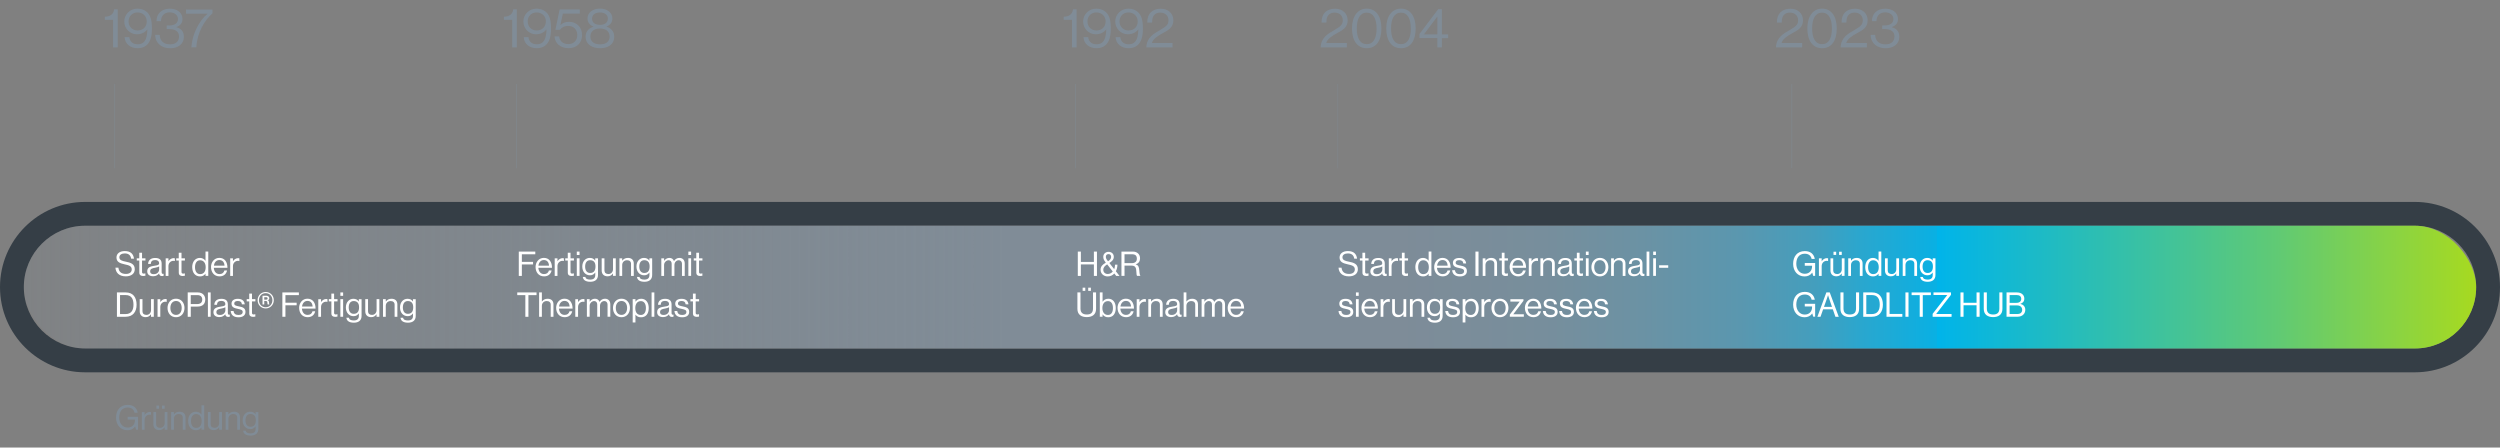 <?xml version="1.0" encoding="UTF-8"?>
<svg xmlns="http://www.w3.org/2000/svg" xmlns:xlink="http://www.w3.org/1999/xlink" id="Ebene_2" data-name="Ebene 2" viewBox="0 0 814.55 145.81">
  <rect x="0" y="0" width="814.55" height="145.81" fill="#808080" stroke="none"/>
  <defs>
    <style>
      .cls-1 {
        fill: url(#Unbenannter_Verlauf);
      }

      .cls-1, .cls-2, .cls-3, .cls-4 {
        stroke-width: 0px;
      }

      .cls-2 {
        fill: #222e38;
        opacity: .8;
      }

      .cls-5, .cls-6 {
        isolation: isolate;
      }

      .cls-3 {
        fill: #808c97;
      }

      .cls-4 {
        fill: #fff;
      }

      .cls-6 {
        fill: none;
        opacity: .5;
        stroke: #808c97;
        stroke-width: .25px;
      }
    </style>
    <linearGradient id="Unbenannter_Verlauf" data-name="Unbenannter Verlauf" x1="7.76" y1="54.06" x2="806.78" y2="54.06" gradientTransform="translate(0 147.61) scale(1 -1)" gradientUnits="userSpaceOnUse">
      <stop offset="0" stop-color="#808c97" stop-opacity=".2"></stop>
      <stop offset=".4" stop-color="#808c97"></stop>
      <stop offset=".56" stop-color="#7e8c98"></stop>
      <stop offset=".62" stop-color="#778e9c"></stop>
      <stop offset=".66" stop-color="#6b92a4"></stop>
      <stop offset=".7" stop-color="#5a97af"></stop>
      <stop offset=".73" stop-color="#449ebd"></stop>
      <stop offset=".75" stop-color="#29a7cf"></stop>
      <stop offset=".78" stop-color="#09b0e3"></stop>
      <stop offset=".78" stop-color="#00b4ea"></stop>
      <stop offset=".82" stop-color="#1bbac8"></stop>
      <stop offset=".92" stop-color="#61ca73"></stop>
      <stop offset="1" stop-color="#a7da20"></stop>
    </linearGradient>
  </defs>
  <path class="cls-2" d="M786.79,73.55c11.04,0,19.99,8.95,19.99,19.99s-8.95,19.99-19.99,19.99H27.76c-11.04,0-19.99-8.95-19.99-19.99s8.95-19.99,19.99-19.99h759.03M786.79,65.79H27.76c-15.31,0-27.76,12.45-27.76,27.76s12.45,27.76,27.76,27.76h759.03c15.31,0,27.76-12.45,27.76-27.76s-12.45-27.76-27.76-27.76h0Z"></path>
  <rect class="cls-1" x="7.76" y="73.55" width="799.02" height="39.99" rx="19.99" ry="19.99"></rect>
  <g class="cls-5">
    <g class="cls-5">
      <path class="cls-3" d="M44.03,138.97h-.02c-.58.81-1.43,1.21-2.47,1.21-2.23,0-3.73-1.7-3.73-4.1s1.32-4.16,3.82-4.16c1.84,0,2.97,1,3.23,2.55h-1.03c-.22-1.05-.96-1.69-2.22-1.69-1.91,0-2.77,1.43-2.77,3.29s1.13,3.24,2.74,3.24,2.4-1.11,2.4-2.44v-.19h-2.39v-.87h3.38v4.19h-.64l-.29-1.04Z"></path>
      <path class="cls-3" d="M47.1,135.23h.02c.34-.55.94-1.02,1.71-1.02.17,0,.26.02.37.07v.87h-.03c-.13-.04-.22-.06-.4-.06-.89,0-1.66.67-1.66,1.74v3.18h-.9v-5.74h.9v.95Z"></path>
      <path class="cls-3" d="M53.65,140.01v-.79h-.02c-.41.55-.9.92-1.73.92-1.18,0-1.93-.71-1.93-1.9v-3.97h.9v3.95c0,.74.48,1.18,1.29,1.18.91,0,1.5-.69,1.5-1.6v-3.53h.9v5.74h-.9ZM50.96,132.13h.87v1.05h-.87v-1.05ZM52.78,132.13h.87v1.05h-.87v-1.05Z"></path>
      <path class="cls-3" d="M56.67,135.03h.02c.41-.54.99-.89,1.82-.89,1.2,0,1.93.65,1.93,1.84v4.03h-.9v-3.95c0-.74-.49-1.17-1.3-1.17-.91,0-1.58.64-1.58,1.59v3.53h-.9v-5.74h.9v.75Z"></path>
      <path class="cls-3" d="M61.3,137.16c0-1.91,1.1-3.02,2.52-3.02.81,0,1.43.4,1.8.94h.02v-3.01h.9v7.93h-.9v-.7h-.02c-.43.55-.97.87-1.77.87-1.56,0-2.54-1.18-2.54-3.02ZM65.7,137.17c0-1.33-.64-2.26-1.83-2.26-1.09,0-1.64.98-1.64,2.26s.55,2.25,1.65,2.25c1.28,0,1.82-.95,1.82-2.25Z"></path>
      <path class="cls-3" d="M71.41,140.01v-.79h-.02c-.41.55-.9.92-1.73.92-1.18,0-1.93-.71-1.93-1.9v-3.97h.9v3.95c0,.74.48,1.18,1.29,1.18.91,0,1.5-.69,1.5-1.6v-3.53h.9v5.74h-.9Z"></path>
      <path class="cls-3" d="M74.42,135.03h.02c.41-.54.99-.89,1.82-.89,1.2,0,1.93.65,1.93,1.84v4.03h-.9v-3.95c0-.74-.49-1.17-1.3-1.17-.91,0-1.58.64-1.58,1.59v3.53h-.9v-5.74h.9v.75Z"></path>
      <path class="cls-3" d="M79.24,140.33h.83c.09.63.69.88,1.58.88,1.05,0,1.64-.48,1.64-1.48v-.81h-.02c-.42.54-.88.89-1.7.89-1.49,0-2.51-1.19-2.51-2.84,0-1.79,1.12-2.83,2.45-2.83.83,0,1.36.32,1.75.87h.02v-.73h.9v5.42c0,1.51-1,2.22-2.52,2.22s-2.33-.6-2.43-1.59ZM83.35,136.92c0-1.25-.53-2.03-1.75-2.03-1.08,0-1.62.84-1.62,2.09s.57,2.07,1.63,2.07c1.32,0,1.74-.92,1.74-2.13Z"></path>
    </g>
  </g>
  <g class="cls-5">
    <g class="cls-5">
      <path class="cls-3" d="M36.85,6.46h-2.7v-1.01c1.51-.04,2.81-.59,3.04-2.41h1.17v12.41h-1.51V6.46Z"></path>
      <path class="cls-3" d="M40.61,12.09h1.53c.11,1.35,1.04,2.34,2.7,2.34.94,0,1.6-.27,2.09-.81.74-.79,1.03-2.18,1.1-4.02h-.04c-.79.99-1.93,1.57-3.4,1.57-2.27,0-4.09-1.87-4.1-4.14-.02-2.3,1.82-4.21,4.32-4.21,1.21,0,2.14.38,2.84.92,1.4,1.08,1.85,2.84,1.85,5.6,0,2.5-.5,4.3-1.73,5.38-.74.65-1.73.99-2.9.99-2.43,0-4.16-1.44-4.27-3.62ZM47.82,6.98c0-1.75-1.35-2.93-3.01-2.93s-2.92,1.19-2.92,2.93,1.3,2.95,2.9,2.95c1.85,0,3.02-1.21,3.02-2.95Z"></path>
      <path class="cls-3" d="M50.55,11.37h1.49c.05,1.98,1.33,3.08,3.37,3.08,1.71,0,2.92-.85,2.92-2.59,0-1.57-1.17-2.39-3.24-2.39h-.77v-1.17h.76c1.93,0,2.9-.81,2.9-2.12s-1.21-2.16-2.68-2.16c-1.78,0-2.84,1.15-2.84,2.86h-1.48c.02-2.43,1.66-4.05,4.38-4.05,2.29,0,4.1,1.24,4.1,3.39,0,1.39-.85,2.2-2.03,2.59v.05c1.73.45,2.48,1.55,2.48,3.15,0,2.36-1.93,3.71-4.43,3.71-2.72,0-4.86-1.53-4.92-4.34Z"></path>
      <path class="cls-3" d="M67.65,4.49v-.04h-7.04v-1.35h8.62v1.24c-2.52,2.21-5.01,6.19-5.26,11.09h-1.62c.27-4.3,2.52-8.71,5.29-10.95Z"></path>
    </g>
  </g>
  <line class="cls-6" x1="37.36" y1="27.34" x2="37.36" y2="54.83"></line>
  <g class="cls-5">
    <g class="cls-5">
      <path class="cls-3" d="M166.89,6.46h-2.7v-1.01c1.51-.04,2.81-.59,3.04-2.41h1.17v12.41h-1.51V6.46Z"></path>
      <path class="cls-3" d="M170.65,12.09h1.53c.11,1.35,1.04,2.34,2.7,2.34.94,0,1.6-.27,2.09-.81.74-.79,1.03-2.18,1.1-4.02h-.04c-.79.99-1.93,1.57-3.4,1.57-2.27,0-4.09-1.87-4.1-4.14-.02-2.3,1.82-4.21,4.32-4.21,1.21,0,2.14.38,2.84.92,1.4,1.08,1.85,2.84,1.85,5.6,0,2.5-.5,4.3-1.73,5.38-.74.65-1.73.99-2.9.99-2.43,0-4.16-1.44-4.27-3.62ZM177.86,6.98c0-1.75-1.35-2.93-3.01-2.93s-2.92,1.19-2.92,2.93,1.3,2.95,2.9,2.95c1.85,0,3.02-1.21,3.02-2.95Z"></path>
      <path class="cls-3" d="M180.68,11.87h1.49c.2,1.53,1.28,2.5,3.02,2.5s2.9-1.19,2.9-2.99-1.28-2.94-2.9-2.94c-1.33,0-2.25.54-2.77,1.28h-1.46l1.37-6.63h6.57v1.35h-5.51l-.81,3.71h.04c.7-.67,1.64-1.04,2.83-1.04,2.2,0,4.2,1.57,4.2,4.3s-1.87,4.29-4.43,4.29-4.43-1.55-4.54-3.84Z"></path>
      <path class="cls-3" d="M190.81,11.91c0-1.78,1.15-2.75,2.54-3.21v-.05c-1.15-.43-1.93-1.35-1.93-2.63,0-1.96,1.78-3.22,4.05-3.22s4.05,1.24,4.05,3.22c0,1.28-.74,2.18-1.89,2.63v.05c1.39.41,2.5,1.53,2.5,3.21,0,2.81-2.34,3.8-4.61,3.8s-4.72-1.01-4.72-3.8ZM198.63,11.91c0-1.62-1.17-2.63-3.15-2.63s-3.12,1.01-3.12,2.63,1.19,2.54,3.17,2.54,3.1-.95,3.1-2.54ZM198.05,6.08c0-1.26-.99-2.02-2.57-2.02s-2.58.76-2.58,2.02.99,2.02,2.58,2.02,2.57-.76,2.57-2.02Z"></path>
    </g>
  </g>
  <line class="cls-6" x1="168.29" y1="27.34" x2="168.29" y2="54.83"></line>
  <g class="cls-5">
    <g class="cls-5">
      <path class="cls-3" d="M349.27,6.46h-2.7v-1.01c1.51-.04,2.81-.59,3.04-2.41h1.17v12.41h-1.51V6.46Z"></path>
      <path class="cls-3" d="M353.03,12.09h1.53c.11,1.35,1.04,2.34,2.7,2.34.94,0,1.6-.27,2.09-.81.74-.79,1.03-2.18,1.1-4.02h-.04c-.79.99-1.93,1.57-3.4,1.57-2.27,0-4.09-1.87-4.1-4.14-.02-2.3,1.82-4.21,4.32-4.21,1.21,0,2.14.38,2.84.92,1.4,1.08,1.85,2.84,1.85,5.6,0,2.5-.5,4.3-1.73,5.38-.74.65-1.73.99-2.9.99-2.43,0-4.16-1.44-4.27-3.62ZM360.24,6.98c0-1.75-1.35-2.93-3.01-2.93s-2.92,1.19-2.92,2.93,1.3,2.95,2.9,2.95c1.85,0,3.02-1.21,3.02-2.95Z"></path>
      <path class="cls-3" d="M363.49,12.09h1.53c.11,1.35,1.04,2.34,2.7,2.34.94,0,1.6-.27,2.09-.81.74-.79,1.03-2.18,1.1-4.02h-.04c-.79.99-1.93,1.57-3.4,1.57-2.27,0-4.09-1.87-4.1-4.14-.02-2.3,1.82-4.21,4.32-4.21,1.21,0,2.14.38,2.84.92,1.4,1.08,1.85,2.84,1.85,5.6,0,2.5-.5,4.3-1.73,5.38-.74.65-1.73.99-2.9.99-2.43,0-4.16-1.44-4.27-3.62ZM370.69,6.98c0-1.75-1.35-2.93-3.01-2.93s-2.92,1.19-2.92,2.93,1.3,2.95,2.9,2.95c1.85,0,3.03-1.21,3.03-2.95Z"></path>
      <path class="cls-3" d="M378.11,9.7c1.62-.94,2.61-1.57,2.61-3.06s-1.04-2.54-2.68-2.54c-.86,0-1.51.29-1.96.77-.49.52-.7,1.21-.7,2.47h-1.58c0-1.58.41-2.59,1.17-3.35.79-.77,1.94-1.15,3.21-1.15,2.5,0,4.12,1.58,4.12,3.78,0,2.38-1.62,3.17-3.6,4.27-1.33.74-3.04,1.75-3.39,3.12h6.73v1.44h-8.55c.14-3.29,2.47-4.5,4.63-5.74Z"></path>
    </g>
  </g>
  <line class="cls-6" x1="350.43" y1="27.34" x2="350.43" y2="54.83"></line>
  <g class="cls-5">
    <g class="cls-5">
      <path class="cls-3" d="M434.9,9.7c1.62-.94,2.61-1.57,2.61-3.06s-1.04-2.54-2.68-2.54c-.86,0-1.51.29-1.96.77-.49.52-.7,1.21-.7,2.47h-1.58c0-1.58.41-2.59,1.17-3.35.79-.77,1.95-1.15,3.21-1.15,2.5,0,4.12,1.58,4.12,3.78,0,2.38-1.62,3.17-3.6,4.27-1.33.74-3.04,1.75-3.38,3.12h6.73v1.44h-8.55c.14-3.29,2.47-4.5,4.63-5.74Z"></path>
      <path class="cls-3" d="M440.51,9.26c0-4,1.89-6.45,4.81-6.45s4.77,2.41,4.77,6.45-1.71,6.45-4.79,6.45-4.79-2.52-4.79-6.45ZM448.52,9.26c0-3.13-1.06-5.15-3.21-5.15s-3.24,1.96-3.24,5.15,1.06,5.13,3.24,5.13,3.21-1.95,3.21-5.13Z"></path>
      <path class="cls-3" d="M451.67,9.26c0-4,1.89-6.45,4.81-6.45s4.77,2.41,4.77,6.45-1.71,6.45-4.79,6.45-4.79-2.52-4.79-6.45ZM459.68,9.26c0-3.13-1.06-5.15-3.21-5.15s-3.24,1.96-3.24,5.15,1.06,5.13,3.24,5.13,3.21-1.95,3.21-5.13Z"></path>
      <path class="cls-3" d="M468.32,12.41h-5.82v-1.35l6.1-8.08h1.19v8.23h2.04v1.21h-2.04v3.03h-1.48v-3.03ZM463.96,11.21h4.36v-5.78h-.04l-4.32,5.73v.05Z"></path>
    </g>
  </g>
  <line class="cls-6" x1="435.88" y1="27.34" x2="435.88" y2="54.83"></line>
  <g class="cls-5">
    <g class="cls-5">
      <path class="cls-3" d="M583.26,9.7c1.62-.94,2.61-1.57,2.61-3.06s-1.04-2.54-2.68-2.54c-.86,0-1.51.29-1.96.77-.49.52-.7,1.21-.7,2.47h-1.58c0-1.58.41-2.59,1.17-3.35.79-.77,1.94-1.15,3.21-1.15,2.5,0,4.12,1.58,4.12,3.78,0,2.38-1.62,3.17-3.6,4.27-1.33.74-3.04,1.75-3.39,3.12h6.73v1.44h-8.55c.14-3.29,2.47-4.5,4.63-5.74Z"></path>
      <path class="cls-3" d="M588.87,9.26c0-4,1.89-6.45,4.81-6.45s4.77,2.41,4.77,6.45-1.71,6.45-4.79,6.45-4.79-2.52-4.79-6.45ZM596.88,9.26c0-3.13-1.06-5.15-3.21-5.15s-3.24,1.96-3.24,5.15,1.06,5.13,3.24,5.13,3.21-1.95,3.21-5.13Z"></path>
      <path class="cls-3" d="M604.33,9.7c1.62-.94,2.61-1.57,2.61-3.06s-1.04-2.54-2.68-2.54c-.86,0-1.51.29-1.96.77-.49.52-.7,1.21-.7,2.47h-1.58c0-1.58.41-2.59,1.17-3.35.79-.77,1.94-1.15,3.21-1.15,2.5,0,4.12,1.58,4.12,3.78,0,2.38-1.62,3.17-3.6,4.27-1.33.74-3.04,1.75-3.39,3.12h6.73v1.44h-8.55c.14-3.29,2.47-4.5,4.63-5.74Z"></path>
      <path class="cls-3" d="M609.48,11.37h1.49c.05,1.98,1.33,3.08,3.37,3.08,1.71,0,2.92-.85,2.92-2.59,0-1.57-1.17-2.39-3.24-2.39h-.77v-1.17h.76c1.93,0,2.9-.81,2.9-2.12s-1.21-2.16-2.68-2.16c-1.78,0-2.84,1.15-2.84,2.86h-1.48c.02-2.43,1.66-4.05,4.38-4.05,2.29,0,4.11,1.24,4.11,3.39,0,1.39-.85,2.2-2.04,2.59v.05c1.73.45,2.48,1.55,2.48,3.15,0,2.36-1.93,3.71-4.43,3.71-2.72,0-4.86-1.53-4.92-4.34Z"></path>
    </g>
  </g>
  <line class="cls-6" x1="583.79" y1="27.34" x2="583.79" y2="54.83"></line>
  <g class="cls-5">
    <g class="cls-5">
      <path class="cls-4" d="M37.6,87.21h.98c.13,1.34.95,2.04,2.45,2.04,1.1,0,1.89-.5,1.89-1.49,0-1.09-.95-1.34-2.37-1.65-1.4-.31-2.6-.71-2.6-2.21,0-1.31,1.09-2.1,2.7-2.1,1.99,0,2.81,1.01,3.01,2.47h-.94c-.14-1.13-.88-1.7-2.04-1.7-1.08,0-1.79.46-1.79,1.28,0,.9.89,1.17,2.07,1.4,1.54.31,2.95.69,2.95,2.47,0,1.49-1.21,2.32-2.92,2.32-2.23,0-3.29-1.24-3.38-2.84Z"></path>
      <path class="cls-4" d="M44.55,84.16h.83v-1.81h.9v1.81h1.11v.73h-1.11v3.73c0,.4.21.53.58.53.18,0,.38-.04.48-.08h.03v.78c-.21.04-.45.08-.72.08-.73,0-1.26-.3-1.26-1.11v-3.93h-.83v-.73Z"></path>
      <path class="cls-4" d="M51.83,89.1h-.01c-.34.44-.93.91-1.91.91-1.09,0-1.94-.51-1.94-1.6,0-1.35,1.07-1.63,2.5-1.85.81-.12,1.38-.2,1.38-.82s-.47-1.01-1.29-1.01c-.93,0-1.4.4-1.43,1.26h-.87c.03-1.11.77-1.94,2.29-1.94,1.22,0,2.12.46,2.12,1.82v2.73c0,.46.11.72.61.61h.03v.65c-.11.04-.25.09-.49.09-.59,0-.9-.27-.99-.86ZM51.86,87.78v-.97c-.3.19-.82.33-1.31.42-.9.17-1.62.32-1.62,1.17,0,.77.6.93,1.19.93,1.2,0,1.74-.88,1.74-1.54Z"></path>
      <path class="cls-4" d="M54.87,85.12h.02c.34-.55.94-1.02,1.71-1.02.17,0,.26.02.37.07v.87h-.03c-.13-.04-.22-.06-.4-.06-.89,0-1.66.67-1.66,1.74v3.18h-.9v-5.73h.9v.95Z"></path>
      <path class="cls-4" d="M57.41,84.16h.83v-1.81h.9v1.81h1.11v.73h-1.11v3.73c0,.4.21.53.58.53.18,0,.38-.04.48-.08h.03v.78c-.21.04-.45.08-.72.08-.73,0-1.26-.3-1.26-1.11v-3.93h-.83v-.73Z"></path>
      <path class="cls-4" d="M62.62,87.05c0-1.91,1.1-3.02,2.52-3.02.81,0,1.43.4,1.8.94h.02v-3.01h.9v7.93h-.9v-.7h-.02c-.43.55-.96.87-1.77.87-1.56,0-2.54-1.18-2.54-3.02ZM67.01,87.06c0-1.33-.64-2.26-1.83-2.26-1.09,0-1.64.97-1.64,2.26s.55,2.25,1.65,2.25c1.28,0,1.82-.95,1.82-2.25Z"></path>
      <path class="cls-4" d="M68.75,87.04c0-1.66,1.09-3.02,2.72-3.02,1.72,0,2.64,1.33,2.64,3.23h-4.44c.07,1.16.7,2.05,1.85,2.05.83,0,1.39-.4,1.59-1.18h.88c-.27,1.23-1.17,1.93-2.46,1.93-1.75,0-2.77-1.35-2.77-3.02ZM69.7,86.57h3.45c-.06-1.14-.64-1.84-1.68-1.84s-1.64.8-1.77,1.84Z"></path>
      <path class="cls-4" d="M75.89,85.12h.02c.34-.55.94-1.02,1.71-1.02.17,0,.26.02.37.07v.87h-.03c-.13-.04-.22-.06-.4-.06-.89,0-1.66.67-1.66,1.74v3.18h-.9v-5.73h.9v.95Z"></path>
      <path class="cls-4" d="M38.1,95.28h2.88c2.38,0,3.52,1.62,3.52,3.99s-1.21,3.94-3.59,3.94h-2.81v-7.93ZM40.88,102.33c1.86,0,2.61-1.2,2.61-3.06s-.67-3.13-2.53-3.13h-1.85v6.19h1.77Z"></path>
      <path class="cls-4" d="M49.2,103.21v-.79h-.02c-.41.55-.9.92-1.73.92-1.18,0-1.93-.71-1.93-1.9v-3.97h.9v3.95c0,.74.48,1.18,1.29,1.18.91,0,1.5-.69,1.5-1.6v-3.53h.9v5.74h-.9Z"></path>
      <path class="cls-4" d="M52.22,98.43h.02c.34-.55.94-1.02,1.71-1.02.17,0,.25.02.37.07v.87h-.03c-.13-.04-.22-.05-.4-.05-.89,0-1.66.67-1.66,1.74v3.18h-.9v-5.74h.9v.96Z"></path>
      <path class="cls-4" d="M54.58,100.34c0-1.66,1.06-3.02,2.77-3.02s2.76,1.35,2.76,3.02-1.04,3.02-2.76,3.02-2.77-1.35-2.77-3.02ZM59.2,100.34c0-1.26-.62-2.27-1.84-2.27s-1.85,1.01-1.85,2.27.63,2.26,1.85,2.26,1.84-1,1.84-2.26Z"></path>
      <path class="cls-4" d="M61.15,95.28h3.31c.83,0,1.48.28,1.89.77.33.39.53.91.53,1.51,0,1.45-.83,2.33-2.56,2.33h-2.16v3.33h-1v-7.93ZM62.15,99.07h2.09c1.12,0,1.65-.56,1.65-1.47,0-.96-.59-1.45-1.6-1.45h-2.14v2.93Z"></path>
      <path class="cls-4" d="M67.74,95.28h.9v7.93h-.9v-7.93Z"></path>
      <path class="cls-4" d="M73.4,102.41h-.01c-.34.44-.93.91-1.91.91-1.09,0-1.94-.51-1.94-1.6,0-1.35,1.06-1.63,2.5-1.85.81-.12,1.38-.2,1.38-.82s-.47-1.01-1.29-1.01c-.93,0-1.4.4-1.43,1.26h-.87c.03-1.11.77-1.94,2.29-1.94,1.22,0,2.12.45,2.12,1.82v2.73c0,.47.11.72.61.61h.03v.65c-.11.04-.26.09-.49.09-.59,0-.9-.27-.99-.85ZM73.43,101.09v-.98c-.3.19-.82.33-1.31.42-.9.17-1.62.32-1.62,1.16,0,.77.6.93,1.19.93,1.2,0,1.74-.88,1.74-1.54Z"></path>
      <path class="cls-4" d="M75.18,101.34h.92c.12,1,.79,1.28,1.64,1.28.94,0,1.33-.41,1.33-.94,0-.64-.44-.81-1.5-1.03-1.13-.23-2.14-.47-2.14-1.72,0-.95.73-1.57,2.06-1.57,1.42,0,2.12.68,2.25,1.8h-.92c-.09-.75-.5-1.09-1.35-1.09s-1.15.37-1.15.82c0,.62.55.74,1.54.94,1.15.23,2.12.49,2.12,1.81,0,1.15-.94,1.74-2.26,1.74-1.58,0-2.45-.74-2.54-2.03Z"></path>
      <path class="cls-4" d="M80.37,97.47h.83v-1.81h.9v1.81h1.11v.73h-1.11v3.73c0,.4.21.53.58.53.18,0,.38-.04.48-.08h.03v.78c-.21.04-.45.08-.72.08-.73,0-1.26-.3-1.26-1.11v-3.93h-.83v-.73Z"></path>
      <path class="cls-4" d="M83.93,97.81c0-1.54,1.19-2.68,2.64-2.68s2.64,1.14,2.64,2.68-1.19,2.69-2.64,2.69-2.64-1.13-2.64-2.69ZM88.75,97.81c0-1.32-.92-2.29-2.19-2.29s-2.19.98-2.19,2.29.92,2.3,2.19,2.3,2.19-.96,2.19-2.3ZM85.53,96.36h1.31c.52,0,.9.33.9.8,0,.32-.17.59-.53.68h0c.28.09.41.24.44.59.04.4.02.7.12.74v.03h-.54c-.08-.03-.11-.35-.12-.65-.01-.3-.19-.49-.54-.49h-.47v1.14h-.57v-2.84ZM86.1,97.63h.62c.31,0,.47-.17.47-.4s-.16-.4-.47-.4h-.62v.8Z"></path>
      <path class="cls-4" d="M92,95.28h5.38v.88h-4.38v2.47h3.65v.84h-3.65v3.74h-1v-7.93Z"></path>
      <path class="cls-4" d="M97.46,100.34c0-1.66,1.09-3.02,2.72-3.02,1.72,0,2.64,1.33,2.64,3.23h-4.44c.07,1.17.7,2.05,1.85,2.05.83,0,1.39-.4,1.59-1.18h.88c-.27,1.23-1.17,1.93-2.46,1.93-1.75,0-2.77-1.35-2.77-3.02ZM98.4,99.88h3.45c-.06-1.14-.64-1.84-1.67-1.84s-1.64.8-1.78,1.84Z"></path>
      <path class="cls-4" d="M104.59,98.43h.02c.34-.55.94-1.02,1.71-1.02.17,0,.25.02.37.07v.87h-.03c-.13-.04-.22-.05-.4-.05-.89,0-1.66.67-1.66,1.74v3.18h-.9v-5.74h.9v.96Z"></path>
      <path class="cls-4" d="M107.13,97.47h.83v-1.81h.9v1.81h1.11v.73h-1.11v3.73c0,.4.21.53.58.53.18,0,.38-.04.48-.08h.03v.78c-.21.04-.45.08-.72.08-.73,0-1.26-.3-1.26-1.11v-3.93h-.83v-.73Z"></path>
      <path class="cls-4" d="M110.9,95.28h.9v1.11h-.9v-1.11ZM110.9,97.47h.9v5.74h-.9v-5.74Z"></path>
      <path class="cls-4" d="M112.87,103.53h.83c.09.63.69.88,1.58.88,1.05,0,1.64-.48,1.64-1.47v-.81h-.02c-.42.54-.88.89-1.7.89-1.49,0-2.51-1.19-2.51-2.84,0-1.79,1.12-2.83,2.45-2.83.83,0,1.36.32,1.75.87h.02v-.73h.9v5.43c0,1.51-1,2.22-2.52,2.22s-2.33-.6-2.43-1.59ZM116.99,100.12c0-1.25-.53-2.03-1.75-2.03-1.08,0-1.62.84-1.62,2.09s.57,2.07,1.63,2.07c1.32,0,1.74-.92,1.74-2.13Z"></path>
      <path class="cls-4" d="M122.69,103.21v-.79h-.02c-.41.55-.9.92-1.73.92-1.18,0-1.93-.71-1.93-1.9v-3.97h.9v3.95c0,.74.48,1.18,1.29,1.18.91,0,1.5-.69,1.5-1.6v-3.53h.9v5.74h-.9Z"></path>
      <path class="cls-4" d="M125.7,98.23h.02c.41-.54.99-.89,1.82-.89,1.2,0,1.93.65,1.93,1.84v4.03h-.9v-3.95c0-.74-.49-1.17-1.3-1.17-.91,0-1.58.64-1.58,1.59v3.53h-.9v-5.74h.9v.76Z"></path>
      <path class="cls-4" d="M130.51,103.53h.83c.09.63.69.88,1.58.88,1.05,0,1.64-.48,1.64-1.47v-.81h-.02c-.42.54-.88.89-1.7.89-1.49,0-2.51-1.19-2.51-2.84,0-1.79,1.12-2.83,2.45-2.83.83,0,1.36.32,1.75.87h.02v-.73h.9v5.43c0,1.51-1,2.22-2.52,2.22s-2.33-.6-2.43-1.59ZM134.63,100.12c0-1.25-.53-2.03-1.75-2.03-1.08,0-1.62.84-1.62,2.09s.57,2.07,1.63,2.07c1.32,0,1.74-.92,1.74-2.13Z"></path>
    </g>
  </g>
  <g class="cls-5">
    <g class="cls-5">
      <path class="cls-4" d="M169.03,81.97h5.38v.88h-4.38v2.47h3.65v.84h-3.65v3.74h-1v-7.93Z"></path>
      <path class="cls-4" d="M174.49,87.04c0-1.66,1.09-3.02,2.72-3.02,1.72,0,2.64,1.33,2.64,3.23h-4.44c.07,1.16.7,2.05,1.85,2.05.83,0,1.39-.4,1.59-1.18h.88c-.27,1.23-1.16,1.93-2.46,1.93-1.75,0-2.77-1.35-2.77-3.02ZM175.43,86.57h3.45c-.06-1.14-.64-1.84-1.68-1.84s-1.64.8-1.77,1.84Z"></path>
      <path class="cls-4" d="M181.62,85.12h.02c.34-.55.94-1.02,1.71-1.02.17,0,.25.02.37.07v.87h-.03c-.13-.04-.22-.06-.4-.06-.89,0-1.66.67-1.66,1.74v3.18h-.9v-5.73h.9v.95Z"></path>
      <path class="cls-4" d="M184.16,84.16h.83v-1.81h.9v1.81h1.11v.73h-1.11v3.73c0,.4.21.53.58.53.18,0,.38-.04.48-.08h.03v.78c-.21.04-.45.08-.72.08-.73,0-1.26-.3-1.26-1.11v-3.93h-.83v-.73Z"></path>
      <path class="cls-4" d="M187.93,81.97h.9v1.11h-.9v-1.11ZM187.93,84.16h.9v5.73h-.9v-5.73Z"></path>
      <path class="cls-4" d="M189.9,90.22h.83c.09.63.69.88,1.58.88,1.05,0,1.64-.48,1.64-1.48v-.81h-.02c-.42.54-.88.89-1.7.89-1.49,0-2.51-1.19-2.51-2.84,0-1.79,1.12-2.83,2.45-2.83.83,0,1.36.32,1.75.87h.02v-.73h.9v5.42c0,1.51-1,2.22-2.52,2.22s-2.33-.6-2.43-1.59ZM194.02,86.81c0-1.25-.53-2.03-1.75-2.03-1.08,0-1.62.84-1.62,2.09s.57,2.07,1.63,2.07c1.32,0,1.74-.92,1.74-2.13Z"></path>
      <path class="cls-4" d="M199.72,89.9v-.79h-.02c-.41.55-.9.92-1.73.92-1.18,0-1.93-.71-1.93-1.9v-3.97h.9v3.95c0,.74.48,1.18,1.29,1.18.91,0,1.5-.69,1.5-1.6v-3.53h.9v5.73h-.9Z"></path>
      <path class="cls-4" d="M202.73,84.92h.02c.41-.54.99-.89,1.82-.89,1.2,0,1.93.65,1.93,1.84v4.03h-.9v-3.95c0-.74-.49-1.16-1.3-1.16-.91,0-1.58.64-1.58,1.59v3.53h-.9v-5.73h.9v.75Z"></path>
      <path class="cls-4" d="M207.55,90.22h.83c.09.63.69.88,1.58.88,1.05,0,1.64-.48,1.64-1.48v-.81h-.02c-.42.54-.88.89-1.7.89-1.49,0-2.51-1.19-2.51-2.84,0-1.79,1.12-2.83,2.45-2.83.83,0,1.36.32,1.75.87h.02v-.73h.9v5.42c0,1.51-1,2.22-2.52,2.22s-2.33-.6-2.43-1.59ZM211.66,86.81c0-1.25-.53-2.03-1.75-2.03-1.08,0-1.62.84-1.62,2.09s.57,2.07,1.63,2.07c1.32,0,1.74-.92,1.74-2.13Z"></path>
      <path class="cls-4" d="M215.48,84.16h.9v.82h.02c.35-.55.97-.95,1.69-.95s1.25.35,1.5,1.02h.02c.37-.65,1.05-1.02,1.75-1.02,1.02,0,1.74.65,1.74,1.84v4.03h-.9v-3.98c0-.71-.48-1.13-1.05-1.13-.74,0-1.41.64-1.41,1.54v3.57h-.9v-3.98c0-.71-.4-1.13-.99-1.13-.7,0-1.48.64-1.48,1.54v3.57h-.9v-5.73Z"></path>
      <path class="cls-4" d="M224.28,81.97h.9v1.11h-.9v-1.11ZM224.28,84.16h.9v5.73h-.9v-5.73Z"></path>
      <path class="cls-4" d="M226.03,84.16h.83v-1.81h.9v1.81h1.11v.73h-1.11v3.73c0,.4.21.53.58.53.18,0,.38-.04.48-.08h.03v.78c-.21.04-.45.08-.72.08-.73,0-1.26-.3-1.26-1.11v-3.93h-.83v-.73Z"></path>
      <path class="cls-4" d="M168.53,95.28h6.28v.88h-2.64v7.06h-1v-7.06h-2.64v-.88Z"></path>
      <path class="cls-4" d="M176.56,98.23h.02c.41-.54.99-.89,1.82-.89,1.2,0,1.93.65,1.93,1.84v4.03h-.9v-3.95c0-.74-.49-1.17-1.3-1.17-.91,0-1.58.64-1.58,1.59v3.53h-.9v-7.93h.9v2.95Z"></path>
      <path class="cls-4" d="M181.2,100.34c0-1.66,1.09-3.02,2.72-3.02,1.72,0,2.64,1.33,2.64,3.23h-4.44c.07,1.17.7,2.05,1.85,2.05.83,0,1.39-.4,1.59-1.18h.88c-.27,1.23-1.16,1.93-2.46,1.93-1.75,0-2.77-1.35-2.77-3.02ZM182.14,99.88h3.45c-.06-1.14-.64-1.84-1.67-1.84s-1.64.8-1.77,1.84Z"></path>
      <path class="cls-4" d="M188.33,98.43h.02c.34-.55.94-1.02,1.71-1.02.17,0,.26.02.37.07v.87h-.03c-.13-.04-.22-.05-.4-.05-.89,0-1.66.67-1.66,1.74v3.18h-.9v-5.74h.9v.96Z"></path>
      <path class="cls-4" d="M191.23,97.47h.9v.82h.02c.35-.55.96-.96,1.69-.96s1.25.36,1.5,1.02h.02c.37-.65,1.05-1.02,1.75-1.02,1.02,0,1.74.65,1.74,1.84v4.03h-.9v-3.98c0-.71-.48-1.13-1.05-1.13-.74,0-1.41.64-1.41,1.54v3.57h-.9v-3.98c0-.71-.4-1.13-.99-1.13-.7,0-1.48.64-1.48,1.54v3.57h-.9v-5.74Z"></path>
      <path class="cls-4" d="M199.72,100.34c0-1.66,1.06-3.02,2.77-3.02s2.76,1.35,2.76,3.02-1.04,3.02-2.76,3.02-2.77-1.35-2.77-3.02ZM204.33,100.34c0-1.26-.62-2.27-1.84-2.27s-1.85,1.01-1.85,2.27.63,2.26,1.85,2.26,1.84-1,1.84-2.26Z"></path>
      <path class="cls-4" d="M206.15,97.47h.9v.81h.02c.43-.59,1.01-.94,1.84-.94,1.45,0,2.46,1.11,2.46,3.02s-.94,3.02-2.5,3.02c-.78,0-1.33-.23-1.81-.84h-.02v2.52h-.9v-7.58ZM210.45,100.37c0-1.29-.54-2.26-1.63-2.26-1.25,0-1.83,1.02-1.83,2.26s.5,2.25,1.82,2.25c1.1,0,1.64-.96,1.64-2.25Z"></path>
      <path class="cls-4" d="M212.3,95.28h.9v7.93h-.9v-7.93Z"></path>
      <path class="cls-4" d="M217.97,102.41h-.01c-.34.44-.93.91-1.91.91-1.09,0-1.94-.51-1.94-1.6,0-1.35,1.07-1.63,2.5-1.85.81-.12,1.38-.2,1.38-.82s-.47-1.01-1.29-1.01c-.93,0-1.4.4-1.43,1.26h-.87c.03-1.11.77-1.94,2.29-1.94,1.22,0,2.12.45,2.12,1.82v2.73c0,.47.11.72.61.61h.03v.65c-.11.04-.25.09-.49.09-.59,0-.9-.27-.99-.85ZM217.99,101.09v-.98c-.3.19-.82.33-1.31.42-.9.17-1.62.32-1.62,1.16,0,.77.6.93,1.19.93,1.2,0,1.74-.88,1.74-1.54Z"></path>
      <path class="cls-4" d="M219.75,101.34h.92c.12,1,.79,1.28,1.64,1.28.94,0,1.33-.41,1.33-.94,0-.64-.44-.81-1.5-1.03-1.13-.23-2.14-.47-2.14-1.72,0-.95.73-1.57,2.06-1.57,1.42,0,2.12.68,2.25,1.8h-.92c-.09-.75-.5-1.09-1.35-1.09s-1.15.37-1.15.82c0,.62.55.74,1.54.94,1.15.23,2.12.49,2.12,1.81,0,1.15-.94,1.74-2.26,1.74-1.58,0-2.45-.74-2.54-2.03Z"></path>
      <path class="cls-4" d="M224.94,97.47h.83v-1.81h.9v1.81h1.11v.73h-1.11v3.73c0,.4.21.53.58.53.18,0,.38-.04.48-.08h.03v.78c-.21.04-.45.08-.72.08-.73,0-1.26-.3-1.26-1.11v-3.93h-.83v-.73Z"></path>
    </g>
  </g>
  <g class="cls-5">
    <g class="cls-5">
      <path class="cls-4" d="M351.17,81.97h1v3.37h4.24v-3.37h1v7.93h-1v-3.75h-4.24v3.75h-1v-7.93Z"></path>
      <path class="cls-4" d="M358.58,87.94c0-1.18.72-1.78,1.72-2.38l-.22-.29c-.46-.59-.61-1.05-.61-1.63,0-.9.74-1.59,1.71-1.59.88,0,1.72.54,1.72,1.65,0,.96-.7,1.5-1.45,1.99l1.58,2.01c.17-.43.27-.92.27-1.46h.78c0,.75-.18,1.51-.51,2.14l1.2,1.53h-1.08l-.62-.8c-.53.58-1.26.96-2.2.96-1.15,0-2.27-.82-2.27-2.12ZM362.56,88.47l-1.82-2.34c-.72.48-1.26.93-1.26,1.81,0,.79.64,1.33,1.43,1.33.67,0,1.23-.3,1.65-.8ZM360.8,84.85l.21.28c.69-.44,1.02-.84,1.02-1.45,0-.54-.33-.89-.85-.89s-.87.34-.87.85c0,.44.14.77.49,1.21Z"></path>
      <path class="cls-4" d="M365.4,81.97h3.71c1.4,0,2.34.88,2.34,2.17,0,.97-.42,1.65-1.38,1.96v.03c.81.29,1.07.84,1.14,2.02.09,1.28.22,1.6.37,1.7v.04h-1.08c-.17-.14-.2-.44-.29-1.78-.08-1.16-.54-1.57-1.61-1.57h-2.21v3.35h-1v-7.93ZM366.4,85.74h2.35c1.11,0,1.66-.55,1.66-1.45,0-.96-.44-1.45-1.61-1.45h-2.41v2.91Z"></path>
      <path class="cls-4" d="M351.04,100.64v-5.37h1v5.27c0,1.35.77,1.93,2.07,1.93s2.01-.58,2.01-1.93v-5.27h1v5.37c0,1.92-1.34,2.68-3.04,2.68s-3.04-.77-3.04-2.68ZM352.74,93.72h.87v1.05h-.87v-1.05ZM354.56,93.72h.87v1.05h-.87v-1.05Z"></path>
      <path class="cls-4" d="M359.26,102.45h-.02v.75h-.9v-7.93h.9v3.02h.02c.43-.59,1.01-.96,1.84-.96,1.45,0,2.44,1.11,2.44,3.02s-.92,3.02-2.47,3.02c-.78,0-1.34-.28-1.81-.92ZM362.62,100.37c0-1.29-.52-2.26-1.61-2.26-1.25,0-1.83,1.02-1.83,2.26s.6,2.25,1.82,2.25c1.1,0,1.62-.96,1.62-2.25Z"></path>
      <path class="cls-4" d="M364.11,100.34c0-1.66,1.09-3.02,2.72-3.02,1.72,0,2.64,1.33,2.64,3.23h-4.44c.07,1.17.7,2.05,1.85,2.05.83,0,1.39-.4,1.59-1.18h.88c-.27,1.23-1.17,1.93-2.46,1.93-1.75,0-2.77-1.35-2.77-3.02ZM365.06,99.88h3.45c-.06-1.14-.64-1.84-1.67-1.84s-1.64.8-1.77,1.84Z"></path>
      <path class="cls-4" d="M371.25,98.43h.02c.34-.55.94-1.02,1.71-1.02.17,0,.26.02.37.07v.87h-.03c-.13-.04-.22-.05-.4-.05-.89,0-1.66.67-1.66,1.74v3.18h-.9v-5.74h.9v.96Z"></path>
      <path class="cls-4" d="M375.05,98.23h.02c.41-.54.99-.89,1.82-.89,1.2,0,1.93.65,1.93,1.84v4.03h-.9v-3.95c0-.74-.49-1.17-1.3-1.17-.91,0-1.58.64-1.58,1.59v3.53h-.9v-5.74h.9v.76Z"></path>
      <path class="cls-4" d="M383.52,102.41h-.01c-.34.44-.93.91-1.91.91-1.09,0-1.94-.51-1.94-1.6,0-1.35,1.06-1.63,2.5-1.85.81-.12,1.38-.2,1.38-.82s-.47-1.01-1.29-1.01c-.93,0-1.4.4-1.43,1.26h-.87c.03-1.11.77-1.94,2.29-1.94,1.22,0,2.12.45,2.12,1.82v2.73c0,.47.11.72.61.61h.03v.65c-.11.04-.25.09-.49.09-.59,0-.9-.27-.99-.85ZM383.54,101.09v-.98c-.3.19-.82.33-1.31.42-.9.17-1.62.32-1.62,1.16,0,.77.6.93,1.19.93,1.2,0,1.74-.88,1.74-1.54Z"></path>
      <path class="cls-4" d="M386.56,98.23h.02c.41-.54.99-.89,1.82-.89,1.2,0,1.93.65,1.93,1.84v4.03h-.9v-3.95c0-.74-.49-1.17-1.3-1.17-.91,0-1.58.64-1.58,1.59v3.53h-.9v-7.93h.9v2.95Z"></path>
      <path class="cls-4" d="M391.52,97.47h.9v.82h.02c.35-.55.96-.96,1.69-.96s1.25.36,1.5,1.02h.02c.37-.65,1.05-1.02,1.75-1.02,1.02,0,1.74.65,1.74,1.84v4.03h-.9v-3.98c0-.71-.48-1.13-1.05-1.13-.74,0-1.41.64-1.41,1.54v3.57h-.9v-3.98c0-.71-.4-1.13-.99-1.13-.7,0-1.48.64-1.48,1.54v3.57h-.9v-5.74Z"></path>
      <path class="cls-4" d="M400,100.34c0-1.66,1.09-3.02,2.72-3.02,1.72,0,2.64,1.33,2.64,3.23h-4.44c.07,1.17.7,2.05,1.85,2.05.83,0,1.39-.4,1.59-1.18h.88c-.27,1.23-1.17,1.93-2.46,1.93-1.75,0-2.77-1.35-2.77-3.02ZM400.94,99.88h3.45c-.06-1.14-.64-1.84-1.67-1.84s-1.64.8-1.77,1.84Z"></path>
    </g>
  </g>
  <g class="cls-5">
    <g class="cls-5">
      <path class="cls-4" d="M436.12,87.21h.98c.13,1.34.95,2.04,2.45,2.04,1.1,0,1.88-.5,1.88-1.49,0-1.09-.95-1.34-2.37-1.65-1.4-.31-2.6-.71-2.6-2.21,0-1.31,1.09-2.1,2.7-2.1,1.99,0,2.81,1.01,3.01,2.47h-.94c-.14-1.13-.88-1.7-2.04-1.7-1.08,0-1.79.46-1.79,1.28,0,.9.89,1.17,2.07,1.4,1.54.31,2.95.69,2.95,2.47,0,1.49-1.21,2.32-2.92,2.32-2.23,0-3.29-1.24-3.38-2.84Z"></path>
      <path class="cls-4" d="M443.07,84.16h.83v-1.81h.9v1.81h1.11v.73h-1.11v3.73c0,.4.21.53.58.53.18,0,.38-.04.48-.08h.03v.78c-.21.04-.46.08-.72.08-.73,0-1.26-.3-1.26-1.11v-3.93h-.83v-.73Z"></path>
      <path class="cls-4" d="M450.35,89.1h-.01c-.34.44-.93.91-1.91.91-1.09,0-1.94-.51-1.94-1.6,0-1.35,1.07-1.63,2.5-1.85.81-.12,1.38-.2,1.38-.82s-.47-1.01-1.29-1.01c-.93,0-1.4.4-1.43,1.26h-.87c.03-1.11.76-1.94,2.29-1.94,1.22,0,2.12.46,2.12,1.82v2.73c0,.46.11.72.61.61h.03v.65c-.11.04-.25.09-.49.09-.59,0-.9-.27-.99-.86ZM450.38,87.78v-.97c-.3.19-.82.33-1.31.42-.9.17-1.62.32-1.62,1.17,0,.77.6.93,1.19.93,1.2,0,1.74-.88,1.74-1.54Z"></path>
      <path class="cls-4" d="M453.39,85.12h.02c.34-.55.94-1.02,1.71-1.02.17,0,.25.02.37.07v.87h-.03c-.13-.04-.22-.06-.4-.06-.89,0-1.66.67-1.66,1.74v3.18h-.9v-5.73h.9v.95Z"></path>
      <path class="cls-4" d="M455.93,84.16h.83v-1.81h.9v1.81h1.11v.73h-1.11v3.73c0,.4.21.53.58.53.18,0,.38-.04.48-.08h.03v.78c-.21.04-.45.08-.72.08-.73,0-1.26-.3-1.26-1.11v-3.93h-.83v-.73Z"></path>
      <path class="cls-4" d="M461.14,87.05c0-1.91,1.1-3.02,2.52-3.02.81,0,1.43.4,1.8.94h.02v-3.01h.9v7.93h-.9v-.7h-.02c-.43.55-.96.87-1.77.87-1.56,0-2.54-1.18-2.54-3.02ZM465.54,87.06c0-1.33-.64-2.26-1.83-2.26-1.09,0-1.64.97-1.64,2.26s.55,2.25,1.65,2.25c1.28,0,1.82-.95,1.82-2.25Z"></path>
      <path class="cls-4" d="M467.28,87.04c0-1.66,1.09-3.02,2.72-3.02,1.72,0,2.64,1.33,2.64,3.23h-4.44c.07,1.16.7,2.05,1.85,2.05.83,0,1.39-.4,1.59-1.18h.88c-.27,1.23-1.17,1.93-2.46,1.93-1.75,0-2.77-1.35-2.77-3.02ZM468.22,86.57h3.45c-.05-1.14-.64-1.84-1.67-1.84s-1.64.8-1.77,1.84Z"></path>
      <path class="cls-4" d="M473.14,88.04h.92c.12,1,.79,1.28,1.64,1.28.94,0,1.33-.41,1.33-.94,0-.64-.44-.81-1.5-1.03-1.13-.23-2.14-.46-2.14-1.72,0-.96.73-1.58,2.06-1.58,1.42,0,2.12.68,2.25,1.8h-.92c-.09-.75-.5-1.09-1.35-1.09s-1.15.37-1.15.82c0,.62.55.74,1.54.94,1.15.23,2.12.49,2.12,1.81,0,1.15-.94,1.74-2.26,1.74-1.58,0-2.45-.74-2.54-2.03Z"></path>
      <path class="cls-4" d="M480.73,81.97h1v7.93h-1v-7.93Z"></path>
      <path class="cls-4" d="M484,84.92h.02c.41-.54.99-.89,1.82-.89,1.2,0,1.93.65,1.93,1.84v4.03h-.9v-3.95c0-.74-.49-1.16-1.3-1.16-.91,0-1.58.64-1.58,1.59v3.53h-.9v-5.73h.9v.75Z"></path>
      <path class="cls-4" d="M488.48,84.16h.83v-1.81h.9v1.81h1.11v.73h-1.11v3.73c0,.4.21.53.58.53.18,0,.38-.04.48-.08h.03v.78c-.21.04-.46.08-.72.08-.73,0-1.26-.3-1.26-1.11v-3.93h-.83v-.73Z"></path>
      <path class="cls-4" d="M491.87,87.04c0-1.66,1.09-3.02,2.72-3.02,1.72,0,2.64,1.33,2.64,3.23h-4.44c.07,1.16.7,2.05,1.85,2.05.83,0,1.39-.4,1.59-1.18h.88c-.27,1.23-1.17,1.93-2.46,1.93-1.75,0-2.77-1.35-2.77-3.02ZM492.82,86.57h3.45c-.05-1.14-.64-1.84-1.67-1.84s-1.64.8-1.77,1.84Z"></path>
      <path class="cls-4" d="M499,85.12h.02c.34-.55.94-1.02,1.71-1.02.17,0,.26.02.37.07v.87h-.03c-.13-.04-.22-.06-.4-.06-.89,0-1.66.67-1.66,1.74v3.18h-.9v-5.73h.9v.95Z"></path>
      <path class="cls-4" d="M502.81,84.92h.02c.41-.54.99-.89,1.82-.89,1.2,0,1.93.65,1.93,1.84v4.03h-.9v-3.95c0-.74-.49-1.16-1.3-1.16-.91,0-1.58.64-1.58,1.59v3.53h-.9v-5.73h.9v.75Z"></path>
      <path class="cls-4" d="M511.28,89.1h-.01c-.34.44-.93.91-1.91.91-1.09,0-1.94-.51-1.94-1.6,0-1.35,1.07-1.63,2.5-1.85.81-.12,1.38-.2,1.38-.82s-.47-1.01-1.29-1.01c-.93,0-1.4.4-1.43,1.26h-.87c.03-1.11.77-1.94,2.29-1.94,1.22,0,2.12.46,2.12,1.82v2.73c0,.46.11.72.61.61h.03v.65c-.11.04-.25.09-.49.09-.59,0-.9-.27-.99-.86ZM511.3,87.78v-.97c-.3.19-.82.33-1.31.42-.9.17-1.62.32-1.62,1.17,0,.77.6.93,1.19.93,1.2,0,1.74-.88,1.74-1.54Z"></path>
      <path class="cls-4" d="M512.94,84.16h.83v-1.81h.9v1.81h1.11v.73h-1.11v3.73c0,.4.21.53.58.53.18,0,.38-.04.48-.08h.03v.78c-.21.04-.46.08-.72.08-.73,0-1.26-.3-1.26-1.11v-3.93h-.83v-.73Z"></path>
      <path class="cls-4" d="M516.71,81.97h.9v1.11h-.9v-1.11ZM516.71,84.16h.9v5.73h-.9v-5.73Z"></path>
      <path class="cls-4" d="M518.51,87.04c0-1.66,1.07-3.02,2.77-3.02s2.76,1.35,2.76,3.02-1.04,3.02-2.76,3.02-2.77-1.35-2.77-3.02ZM523.12,87.04c0-1.27-.62-2.27-1.84-2.27s-1.85,1.01-1.85,2.27.63,2.26,1.85,2.26,1.84-1,1.84-2.26Z"></path>
      <path class="cls-4" d="M525.84,84.92h.02c.41-.54.99-.89,1.82-.89,1.2,0,1.93.65,1.93,1.84v4.03h-.9v-3.95c0-.74-.49-1.16-1.3-1.16-.91,0-1.58.64-1.58,1.59v3.53h-.9v-5.73h.9v.75Z"></path>
      <path class="cls-4" d="M534.31,89.1h-.01c-.34.44-.93.91-1.91.91-1.09,0-1.94-.51-1.94-1.6,0-1.35,1.06-1.63,2.5-1.85.81-.12,1.38-.2,1.38-.82s-.47-1.01-1.29-1.01c-.93,0-1.4.4-1.43,1.26h-.87c.03-1.11.77-1.94,2.29-1.94,1.22,0,2.12.46,2.12,1.82v2.73c0,.46.11.72.61.61h.03v.65c-.11.04-.25.09-.49.09-.59,0-.9-.27-.99-.86ZM534.34,87.78v-.97c-.3.19-.82.33-1.31.42-.9.17-1.62.32-1.62,1.17,0,.77.6.93,1.19.93,1.2,0,1.74-.88,1.74-1.54Z"></path>
      <path class="cls-4" d="M536.49,81.97h.9v7.93h-.9v-7.93Z"></path>
      <path class="cls-4" d="M538.64,81.97h.9v1.11h-.9v-1.11ZM538.64,84.16h.9v5.73h-.9v-5.73Z"></path>
      <path class="cls-4" d="M540.57,86.43h2.97v.82h-2.97v-.82Z"></path>
      <path class="cls-4" d="M436.12,101.34h.92c.12,1,.79,1.28,1.64,1.28.94,0,1.33-.41,1.33-.94,0-.64-.44-.81-1.5-1.03-1.13-.23-2.14-.47-2.14-1.72,0-.95.73-1.57,2.06-1.57,1.42,0,2.12.68,2.25,1.8h-.92c-.09-.75-.5-1.09-1.35-1.09s-1.15.37-1.15.82c0,.62.55.74,1.54.94,1.15.23,2.12.49,2.12,1.81,0,1.15-.94,1.74-2.26,1.74-1.58,0-2.45-.74-2.54-2.03Z"></path>
      <path class="cls-4" d="M441.79,95.28h.9v1.11h-.9v-1.11ZM441.79,97.47h.9v5.74h-.9v-5.74Z"></path>
      <path class="cls-4" d="M443.59,100.34c0-1.66,1.09-3.02,2.72-3.02,1.72,0,2.64,1.33,2.64,3.23h-4.44c.07,1.17.7,2.05,1.85,2.05.83,0,1.39-.4,1.59-1.18h.88c-.27,1.23-1.17,1.93-2.46,1.93-1.75,0-2.77-1.35-2.77-3.02ZM444.53,99.88h3.45c-.05-1.14-.64-1.84-1.67-1.84s-1.64.8-1.77,1.84Z"></path>
      <path class="cls-4" d="M450.72,98.43h.02c.34-.55.94-1.02,1.71-1.02.17,0,.26.02.37.07v.87h-.03c-.13-.04-.22-.05-.4-.05-.89,0-1.66.67-1.66,1.74v3.18h-.9v-5.74h.9v.96Z"></path>
      <path class="cls-4" d="M457.27,103.21v-.79h-.02c-.41.55-.9.92-1.73.92-1.18,0-1.93-.71-1.93-1.9v-3.97h.9v3.95c0,.74.48,1.18,1.29,1.18.91,0,1.5-.69,1.5-1.6v-3.53h.9v5.74h-.9Z"></path>
      <path class="cls-4" d="M460.29,98.23h.02c.41-.54.99-.89,1.82-.89,1.2,0,1.93.65,1.93,1.84v4.03h-.9v-3.95c0-.74-.49-1.17-1.3-1.17-.91,0-1.58.64-1.58,1.59v3.53h-.9v-5.74h.9v.76Z"></path>
      <path class="cls-4" d="M465.1,103.53h.83c.09.63.69.88,1.58.88,1.05,0,1.64-.48,1.64-1.47v-.81h-.02c-.42.54-.88.89-1.7.89-1.49,0-2.51-1.19-2.51-2.84,0-1.79,1.12-2.83,2.45-2.83.83,0,1.36.32,1.75.87h.02v-.73h.9v5.43c0,1.51-1,2.22-2.52,2.22s-2.33-.6-2.43-1.59ZM469.22,100.12c0-1.25-.53-2.03-1.75-2.03-1.08,0-1.62.84-1.62,2.09s.57,2.07,1.63,2.07c1.32,0,1.74-.92,1.74-2.13Z"></path>
      <path class="cls-4" d="M470.9,101.34h.92c.12,1,.79,1.28,1.64,1.28.94,0,1.33-.41,1.33-.94,0-.64-.44-.81-1.5-1.03-1.13-.23-2.14-.47-2.14-1.72,0-.95.73-1.57,2.06-1.57,1.42,0,2.12.68,2.25,1.8h-.92c-.09-.75-.5-1.09-1.35-1.09s-1.15.37-1.15.82c0,.62.55.74,1.54.94,1.15.23,2.12.49,2.12,1.81,0,1.15-.94,1.74-2.26,1.74-1.58,0-2.45-.74-2.54-2.03Z"></path>
      <path class="cls-4" d="M476.57,97.47h.9v.81h.02c.43-.59,1.01-.94,1.84-.94,1.45,0,2.46,1.11,2.46,3.02s-.94,3.02-2.5,3.02c-.78,0-1.33-.23-1.81-.84h-.02v2.52h-.9v-7.58ZM480.87,100.37c0-1.29-.54-2.26-1.63-2.26-1.25,0-1.83,1.02-1.83,2.26s.5,2.25,1.82,2.25c1.1,0,1.64-.96,1.64-2.25Z"></path>
      <path class="cls-4" d="M483.59,98.43h.02c.34-.55.94-1.02,1.71-1.02.17,0,.25.02.37.07v.87h-.03c-.13-.04-.22-.05-.4-.05-.89,0-1.66.67-1.66,1.74v3.18h-.9v-5.74h.9v.96Z"></path>
      <path class="cls-4" d="M485.95,100.34c0-1.66,1.06-3.02,2.77-3.02s2.76,1.35,2.76,3.02-1.04,3.02-2.76,3.02-2.77-1.35-2.77-3.02ZM490.57,100.34c0-1.26-.62-2.27-1.84-2.27s-1.85,1.01-1.85,2.27.63,2.26,1.85,2.26,1.84-1,1.84-2.26Z"></path>
      <path class="cls-4" d="M491.93,102.5l3.19-4.2v-.03h-3.01v-.79h4.26v.53l-3.29,4.35v.03h3.42v.82h-4.57v-.71Z"></path>
      <path class="cls-4" d="M496.84,100.34c0-1.66,1.09-3.02,2.72-3.02,1.72,0,2.64,1.33,2.64,3.23h-4.44c.07,1.17.7,2.05,1.85,2.05.83,0,1.39-.4,1.59-1.18h.88c-.27,1.23-1.16,1.93-2.46,1.93-1.75,0-2.77-1.35-2.77-3.02ZM497.78,99.88h3.45c-.06-1.14-.64-1.84-1.67-1.84s-1.64.8-1.78,1.84Z"></path>
      <path class="cls-4" d="M502.71,101.34h.92c.12,1,.79,1.28,1.64,1.28.94,0,1.33-.41,1.33-.94,0-.64-.44-.81-1.5-1.03-1.13-.23-2.14-.47-2.14-1.72,0-.95.73-1.57,2.06-1.57,1.42,0,2.12.68,2.25,1.8h-.92c-.09-.75-.5-1.09-1.35-1.09s-1.15.37-1.15.82c0,.62.55.74,1.54.94,1.15.23,2.12.49,2.12,1.81,0,1.15-.94,1.74-2.26,1.74-1.58,0-2.45-.74-2.54-2.03Z"></path>
      <path class="cls-4" d="M508.01,101.34h.92c.12,1,.79,1.28,1.64,1.28.94,0,1.33-.41,1.33-.94,0-.64-.44-.81-1.5-1.03-1.13-.23-2.14-.47-2.14-1.72,0-.95.73-1.57,2.06-1.57,1.42,0,2.12.68,2.25,1.8h-.92c-.09-.75-.5-1.09-1.35-1.09s-1.15.37-1.15.82c0,.62.55.74,1.54.94,1.15.23,2.12.49,2.12,1.81,0,1.15-.94,1.74-2.26,1.74-1.58,0-2.45-.74-2.54-2.03Z"></path>
      <path class="cls-4" d="M513.46,100.34c0-1.66,1.09-3.02,2.72-3.02,1.72,0,2.64,1.33,2.64,3.23h-4.44c.07,1.17.7,2.05,1.85,2.05.83,0,1.39-.4,1.59-1.18h.88c-.27,1.23-1.17,1.93-2.46,1.93-1.75,0-2.77-1.35-2.77-3.02ZM514.41,99.88h3.45c-.06-1.14-.64-1.84-1.68-1.84s-1.64.8-1.77,1.84Z"></path>
      <path class="cls-4" d="M519.33,101.34h.92c.12,1,.79,1.28,1.64,1.28.94,0,1.33-.41,1.33-.94,0-.64-.44-.81-1.5-1.03-1.13-.23-2.14-.47-2.14-1.72,0-.95.73-1.57,2.06-1.57,1.42,0,2.12.68,2.25,1.8h-.92c-.09-.75-.5-1.09-1.35-1.09s-1.15.37-1.15.82c0,.62.55.74,1.54.94,1.15.23,2.12.49,2.12,1.81,0,1.15-.94,1.74-2.26,1.74-1.58,0-2.45-.74-2.54-2.03Z"></path>
    </g>
  </g>
  <g class="cls-5">
    <g class="cls-5">
      <path class="cls-4" d="M590.46,88.86h-.02c-.58.81-1.43,1.21-2.47,1.21-2.23,0-3.73-1.7-3.73-4.1s1.32-4.16,3.82-4.16c1.84,0,2.97,1,3.23,2.55h-1.03c-.22-1.05-.97-1.69-2.22-1.69-1.91,0-2.77,1.43-2.77,3.29s1.13,3.24,2.74,3.24,2.4-1.11,2.4-2.44v-.19h-2.38v-.87h3.38v4.19h-.64l-.29-1.04Z"></path>
      <path class="cls-4" d="M593.53,85.12h.02c.34-.55.94-1.02,1.71-1.02.17,0,.26.02.37.07v.87h-.03c-.13-.04-.22-.06-.4-.06-.89,0-1.66.67-1.66,1.74v3.18h-.9v-5.73h.9v.95Z"></path>
      <path class="cls-4" d="M600.08,89.9v-.79h-.02c-.41.55-.9.92-1.73.92-1.18,0-1.93-.71-1.93-1.9v-3.97h.9v3.95c0,.74.48,1.18,1.29,1.18.91,0,1.5-.69,1.5-1.6v-3.53h.9v5.73h-.9ZM597.39,82.02h.87v1.05h-.87v-1.05ZM599.21,82.02h.87v1.05h-.87v-1.05Z"></path>
      <path class="cls-4" d="M603.1,84.92h.02c.41-.54.99-.89,1.82-.89,1.2,0,1.93.65,1.93,1.84v4.03h-.9v-3.95c0-.74-.49-1.16-1.3-1.16-.91,0-1.58.64-1.58,1.59v3.53h-.9v-5.73h.9v.75Z"></path>
      <path class="cls-4" d="M607.73,87.05c0-1.91,1.1-3.02,2.52-3.02.81,0,1.43.4,1.8.94h.02v-3.01h.9v7.93h-.9v-.7h-.02c-.43.55-.96.87-1.78.87-1.56,0-2.54-1.18-2.54-3.02ZM612.13,87.06c0-1.33-.64-2.26-1.83-2.26-1.09,0-1.64.97-1.64,2.26s.55,2.25,1.65,2.25c1.28,0,1.82-.95,1.82-2.25Z"></path>
      <path class="cls-4" d="M617.84,89.9v-.79h-.02c-.41.55-.9.92-1.73.92-1.18,0-1.93-.71-1.93-1.9v-3.97h.9v3.95c0,.74.48,1.18,1.29,1.18.91,0,1.5-.69,1.5-1.6v-3.53h.9v5.73h-.9Z"></path>
      <path class="cls-4" d="M620.85,84.92h.02c.41-.54.99-.89,1.82-.89,1.2,0,1.93.65,1.93,1.84v4.03h-.9v-3.95c0-.74-.49-1.16-1.3-1.16-.91,0-1.58.64-1.58,1.59v3.53h-.9v-5.73h.9v.75Z"></path>
      <path class="cls-4" d="M625.67,90.22h.83c.09.63.69.88,1.58.88,1.05,0,1.64-.48,1.64-1.48v-.81h-.02c-.42.54-.88.89-1.7.89-1.49,0-2.51-1.19-2.51-2.84,0-1.79,1.12-2.83,2.45-2.83.83,0,1.37.32,1.75.87h.02v-.73h.9v5.42c0,1.51-1,2.22-2.52,2.22s-2.33-.6-2.43-1.59ZM629.78,86.81c0-1.25-.53-2.03-1.75-2.03-1.08,0-1.62.84-1.62,2.09s.57,2.07,1.63,2.07c1.32,0,1.74-.92,1.74-2.13Z"></path>
      <path class="cls-4" d="M590.46,102.16h-.02c-.58.81-1.43,1.21-2.47,1.21-2.23,0-3.73-1.7-3.73-4.11s1.32-4.16,3.82-4.16c1.84,0,2.97,1,3.23,2.55h-1.03c-.22-1.05-.97-1.69-2.22-1.69-1.91,0-2.77,1.43-2.77,3.29s1.13,3.24,2.74,3.24,2.4-1.11,2.4-2.44v-.19h-2.38v-.87h3.38v4.19h-.64l-.29-1.04Z"></path>
      <path class="cls-4" d="M595.05,95.28h1.12l2.93,7.93h-1.09l-.84-2.42h-3.16l-.85,2.42h-1.02l2.92-7.93ZM594.29,99.98h2.6l-.91-2.66c-.16-.44-.36-1.12-.36-1.12h-.02s-.21.67-.37,1.12l-.94,2.66Z"></path>
      <path class="cls-4" d="M599.65,100.64v-5.37h1v5.27c0,1.35.77,1.93,2.07,1.93s2.01-.58,2.01-1.93v-5.27h1v5.37c0,1.92-1.34,2.68-3.04,2.68s-3.04-.77-3.04-2.68Z"></path>
      <path class="cls-4" d="M607.08,95.28h2.88c2.38,0,3.52,1.62,3.52,3.99s-1.21,3.94-3.59,3.94h-2.81v-7.93ZM609.85,102.33c1.86,0,2.61-1.2,2.61-3.06s-.67-3.13-2.53-3.13h-1.85v6.19h1.77Z"></path>
      <path class="cls-4" d="M614.66,95.28h1v7.01h4.16v.92h-5.16v-7.93Z"></path>
      <path class="cls-4" d="M620.83,95.28h1v7.93h-1v-7.93Z"></path>
      <path class="cls-4" d="M622.84,95.28h6.28v.88h-2.64v7.06h-1v-7.06h-2.64v-.88Z"></path>
      <path class="cls-4" d="M629.69,102.25l4.75-6.1v-.03h-4.47v-.84h5.7v.78l-4.81,6.22v.03h5v.9h-6.17v-.96Z"></path>
      <path class="cls-4" d="M638.76,95.28h1v3.37h4.24v-3.37h1v7.93h-1v-3.75h-4.24v3.75h-1v-7.93Z"></path>
      <path class="cls-4" d="M646.35,100.64v-5.37h1v5.27c0,1.35.77,1.93,2.07,1.93s2.01-.58,2.01-1.93v-5.27h1v5.37c0,1.92-1.34,2.68-3.04,2.68s-3.04-.77-3.04-2.68Z"></path>
      <path class="cls-4" d="M653.78,95.28h3.36c.83,0,1.46.22,1.91.69.32.33.51.79.51,1.35,0,.88-.49,1.42-1.28,1.66v.03c.9.21,1.6.85,1.6,1.92,0,.61-.21,1.13-.58,1.52-.44.48-1.13.75-1.99.75h-3.54v-7.93ZM657.02,98.67c.96,0,1.54-.48,1.54-1.3,0-.77-.52-1.23-1.41-1.23h-2.37v2.53h2.24ZM657.27,102.31c.57,0,.98-.14,1.24-.4.22-.23.35-.54.35-.92,0-.99-.7-1.48-1.66-1.48h-2.43v2.8h2.5Z"></path>
    </g>
  </g>
</svg>
